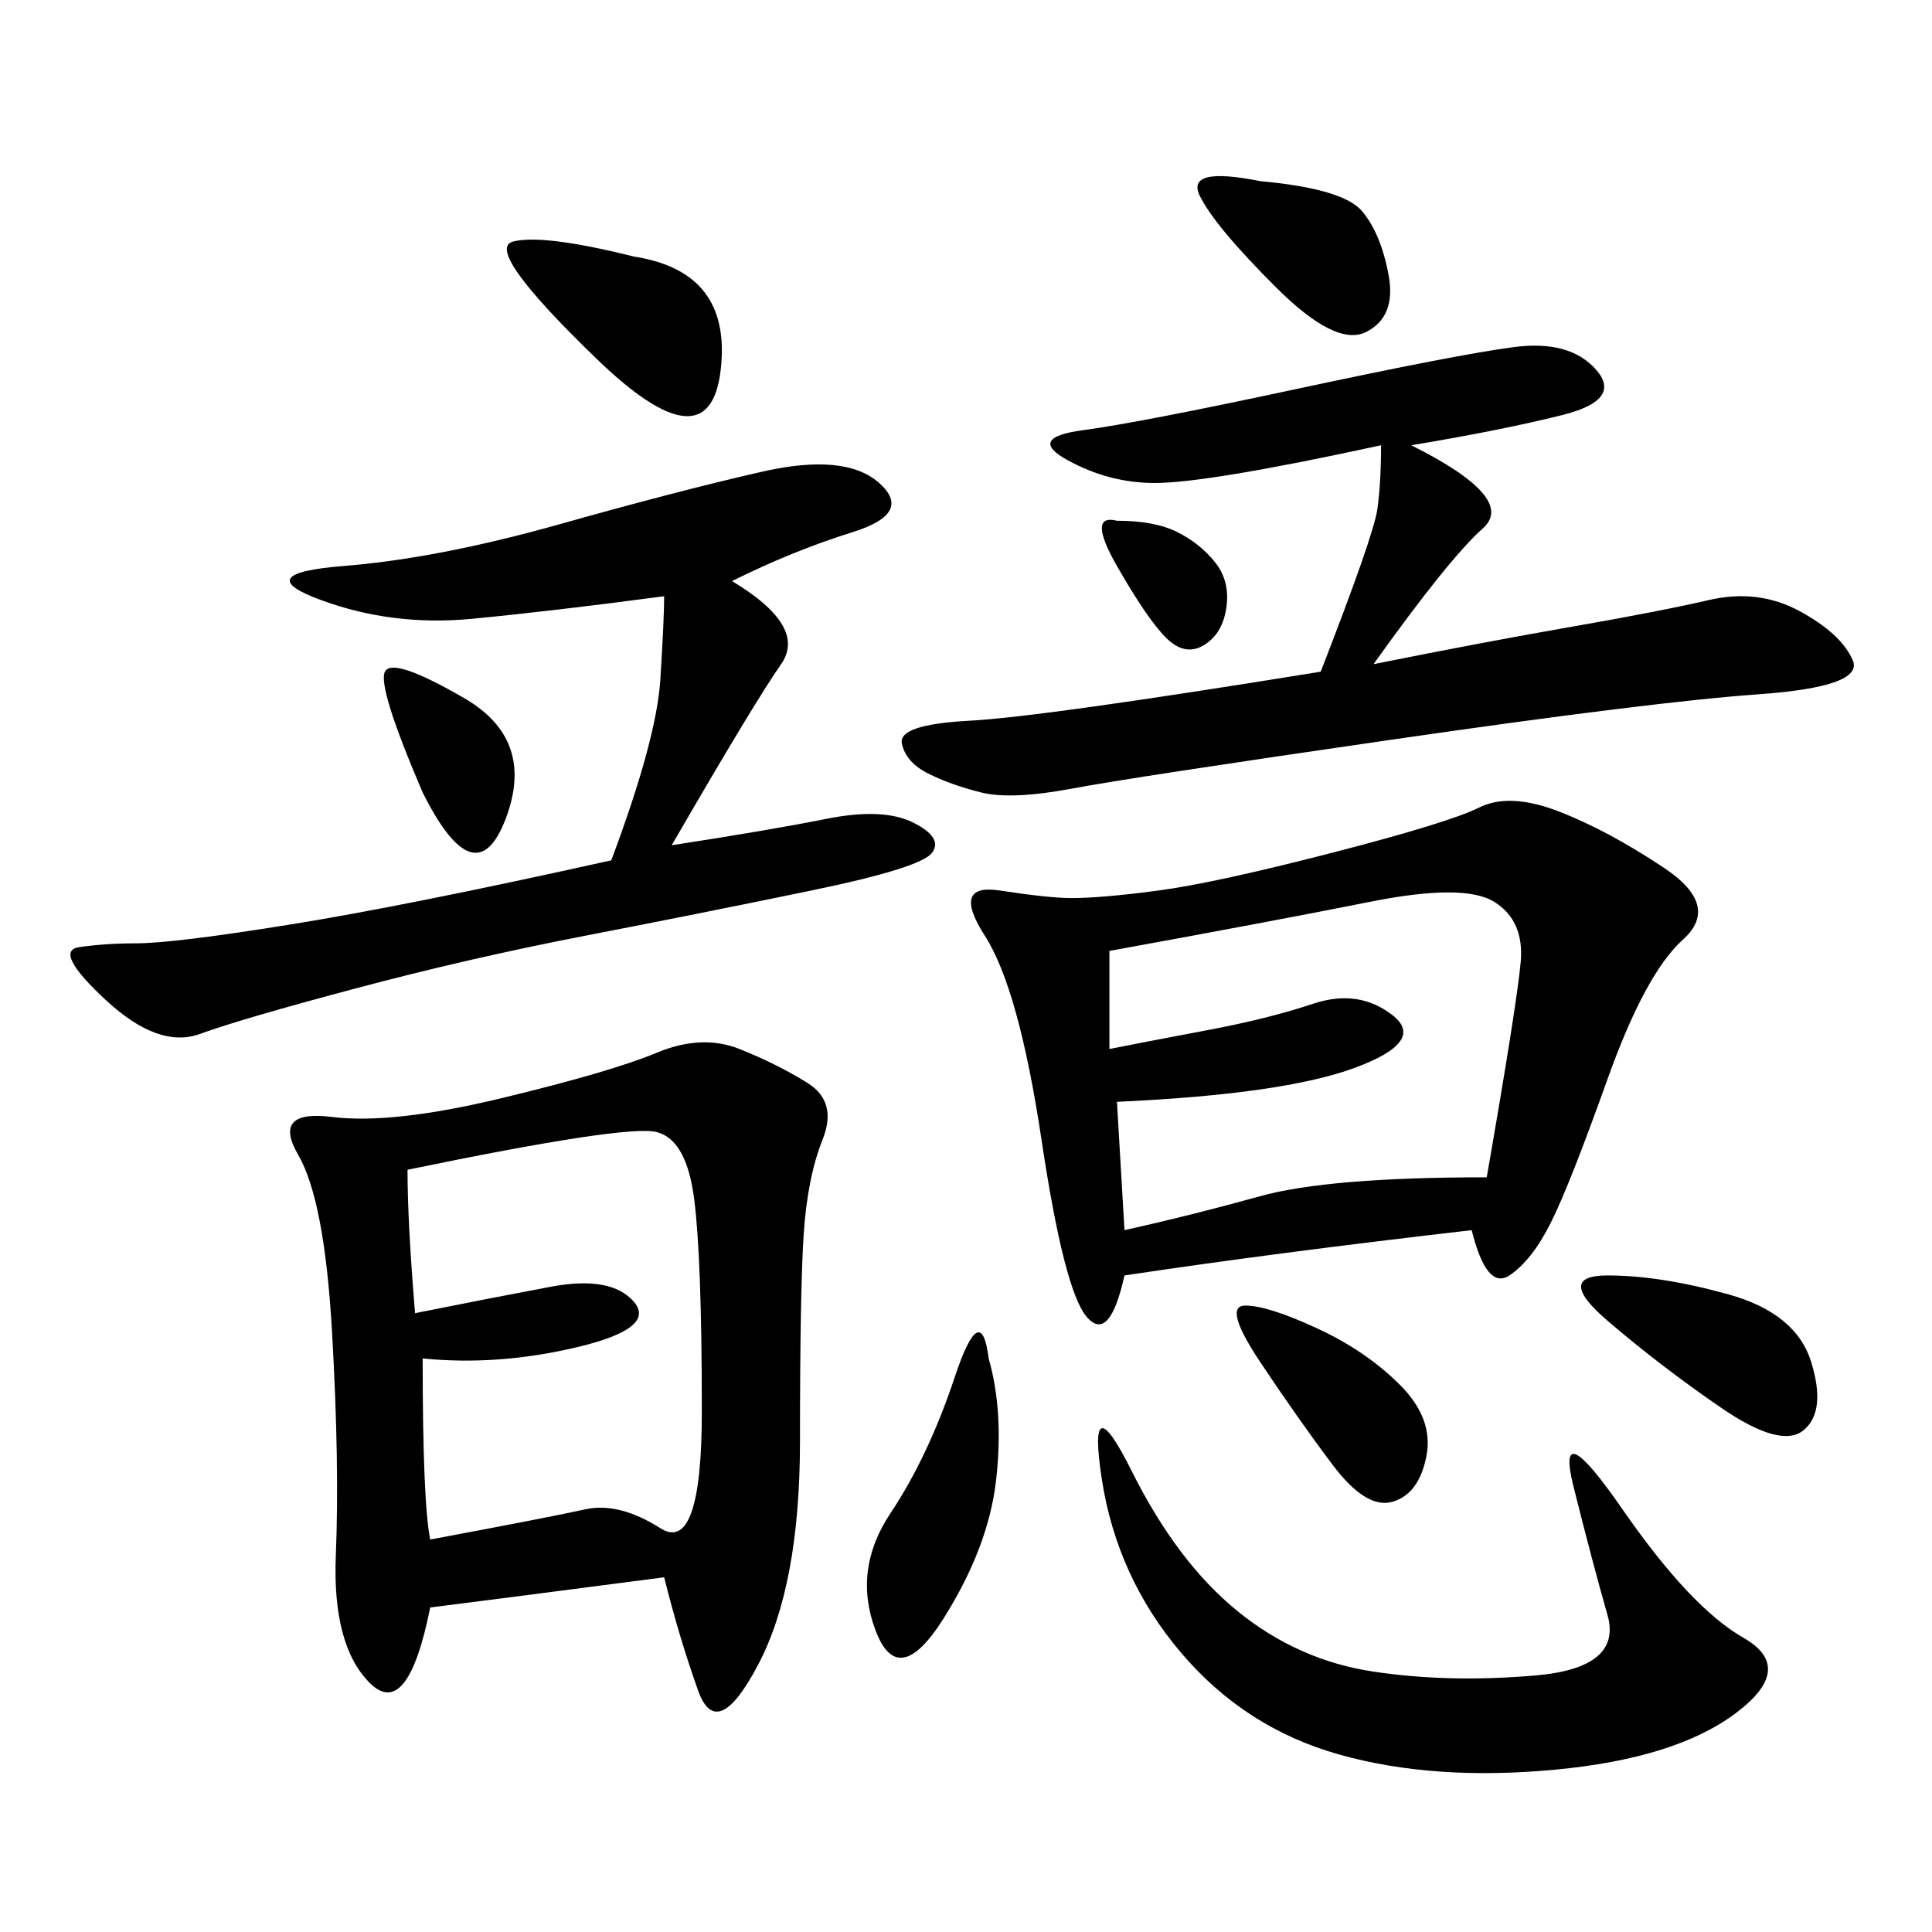 <svg xmlns="http://www.w3.org/2000/svg" xmlns:xlink="http://www.w3.org/1999/xlink" width="300" height="300"><path d="M103.13 244.92Q76.17 248.44 66.80 249.61L66.80 249.61Q63.28 267.19 57.42 261.33Q51.56 255.47 52.15 241.41Q52.73 227.34 51.56 206.84Q50.39 186.33 46.29 179.30Q42.19 172.27 51.56 173.44Q60.94 174.61 77.93 170.51Q94.92 166.41 101.95 163.48Q108.98 160.55 114.84 162.89Q120.70 165.23 125.39 168.16Q130.08 171.09 127.73 176.95Q125.39 182.81 124.80 191.60Q124.22 200.39 124.22 223.83L124.22 223.83Q124.22 246.09 117.77 258.40Q111.33 270.70 108.40 262.50Q105.47 254.30 103.13 244.92L103.13 244.92ZM228.52 191.02Q198.05 194.53 174.61 198.05L174.61 198.05Q172.27 208.59 168.75 204.49Q165.23 200.39 161.72 176.95Q158.20 153.52 152.93 145.31Q147.66 137.11 155.27 138.28Q162.89 139.45 166.41 139.45L166.41 139.45Q171.09 139.45 179.88 138.28Q188.67 137.11 206.84 132.42Q225 127.73 229.69 125.39Q234.38 123.05 241.99 125.98Q249.61 128.91 258.40 134.77Q267.19 140.63 261.33 145.90Q255.47 151.17 249.61 167.58Q243.75 183.98 240.82 189.84Q237.89 195.70 234.38 198.05Q230.86 200.39 228.52 191.02L228.52 191.02ZM219.14 69.14Q235.55 77.34 230.27 82.03Q225 86.72 213.28 103.13L213.28 103.13Q230.86 99.61 244.34 97.27Q257.81 94.92 265.43 93.16Q273.05 91.41 279.49 94.92Q285.94 98.44 287.70 102.54Q289.45 106.64 273.05 107.81Q256.64 108.98 216.21 114.84Q175.78 120.70 166.41 122.46Q157.03 124.22 152.34 123.05Q147.66 121.88 144.14 120.12Q140.63 118.36 140.04 115.43Q139.45 112.50 150.59 111.91Q161.72 111.33 205.08 104.30L205.08 104.30Q213.28 83.20 213.87 79.10Q214.45 75 214.45 69.14L214.45 69.14Q187.50 75 179.30 75L179.30 75Q172.27 75 165.82 71.48Q159.38 67.97 168.16 66.80Q176.95 65.63 201.56 60.35Q226.17 55.08 234.96 53.91Q243.75 52.73 247.85 57.42Q251.95 62.11 242.58 64.45Q233.20 66.80 219.14 69.14L219.14 69.14ZM113.67 90.23Q125.39 97.27 121.29 103.13Q117.19 108.98 104.30 131.25L104.30 131.25Q119.53 128.91 128.32 127.15Q137.11 125.39 141.80 127.73Q146.48 130.08 144.73 132.42Q142.97 134.77 125.98 138.28Q108.98 141.80 90.82 145.31Q72.66 148.83 55.08 153.52Q37.50 158.20 31.05 160.55Q24.61 162.89 16.41 155.27Q8.20 147.66 12.30 147.07Q16.41 146.48 21.09 146.48L21.09 146.48Q26.95 146.48 45.12 143.55Q63.28 140.63 94.92 133.59L94.92 133.59Q101.95 114.84 102.54 105.47Q103.13 96.09 103.13 92.58L103.13 92.58Q85.55 94.92 73.24 96.09Q60.94 97.27 49.80 93.16Q38.67 89.06 53.32 87.89Q67.97 86.72 86.72 81.45Q105.47 76.17 118.36 73.24Q131.25 70.31 136.52 75Q141.80 79.69 132.42 82.62Q123.05 85.55 113.67 90.23L113.67 90.23ZM66.80 239.06Q85.55 235.55 90.82 234.38Q96.09 233.20 102.54 237.30Q108.98 241.41 108.98 219.14L108.98 219.14Q108.98 195.70 107.81 186.33Q106.64 176.95 101.95 175.78Q97.27 174.61 63.28 181.64L63.28 181.64Q63.28 189.84 64.45 203.91L64.45 203.91Q76.17 201.56 85.55 199.80Q94.92 198.05 98.44 202.15Q101.95 206.25 89.65 209.18Q77.34 212.11 65.63 210.94L65.63 210.94Q65.63 233.20 66.80 239.06L66.80 239.06ZM172.27 147.66L172.27 162.89Q178.13 161.72 187.50 159.96Q196.88 158.20 203.91 155.86Q210.94 153.52 216.21 157.62Q221.48 161.72 210.35 165.82Q199.22 169.92 173.44 171.09L173.44 171.09L174.61 191.02Q185.16 188.67 195.70 185.74Q206.25 182.81 230.86 182.81L230.86 182.81Q235.55 155.86 236.13 149.41Q236.72 142.97 232.03 140.04Q227.34 137.11 212.70 140.04Q198.05 142.97 172.27 147.66L172.27 147.66ZM175.78 228.52Q182.81 242.58 192.19 250.20Q201.56 257.81 213.28 259.57Q225 261.33 238.48 260.16Q251.95 258.98 249.61 250.78Q247.27 242.58 244.34 230.86Q241.41 219.14 251.95 234.38Q262.50 249.61 270.70 254.30Q278.91 258.98 269.53 266.02Q260.16 273.05 241.41 274.80Q222.66 276.56 208.01 272.46Q193.36 268.36 183.40 256.64Q173.44 244.92 171.09 229.69Q168.75 214.45 175.78 228.52L175.78 228.52ZM153.52 210.94Q155.86 219.14 154.69 229.69Q153.52 240.23 146.48 251.37Q139.45 262.50 135.94 253.13Q132.42 243.75 138.28 234.96Q144.14 226.17 148.24 213.87Q152.34 201.56 153.52 210.94L153.52 210.94ZM98.44 39.84Q113.67 42.19 111.91 57.42Q110.16 72.66 92.58 55.66Q75 38.67 79.69 37.50Q84.38 36.33 98.44 39.84L98.44 39.84ZM249.61 198.05Q257.81 198.05 268.36 200.98Q278.91 203.91 281.25 211.52Q283.59 219.14 280.08 222.07Q276.56 225 267.19 218.55Q257.81 212.11 249.61 205.08Q241.41 198.05 249.61 198.05L249.61 198.05ZM193.36 202.73Q196.88 202.73 204.49 206.25Q212.11 209.77 217.38 215.04Q222.66 220.31 221.48 226.17Q220.31 232.03 216.21 233.20Q212.11 234.38 206.84 227.34Q201.56 220.31 195.70 211.52Q189.84 202.73 193.36 202.73L193.36 202.73ZM195.70 28.13Q208.59 29.30 211.52 32.81Q214.45 36.33 215.63 42.77Q216.80 49.22 212.11 51.56Q207.42 53.91 198.05 44.53Q188.67 35.16 186.33 30.47Q183.98 25.78 195.70 28.13L195.70 28.13ZM65.63 123.05Q58.59 106.64 59.77 104.30Q60.94 101.95 72.07 108.40Q83.20 114.84 78.52 127.15Q73.83 139.45 65.63 123.05L65.63 123.05ZM173.44 80.86Q179.30 80.86 182.81 82.62Q186.33 84.38 188.67 87.30Q191.02 90.23 190.43 94.34Q189.84 98.44 186.91 100.20Q183.98 101.95 181.05 99.02Q178.13 96.09 173.44 87.89Q168.75 79.69 173.44 80.86L173.44 80.86Z"/></svg>